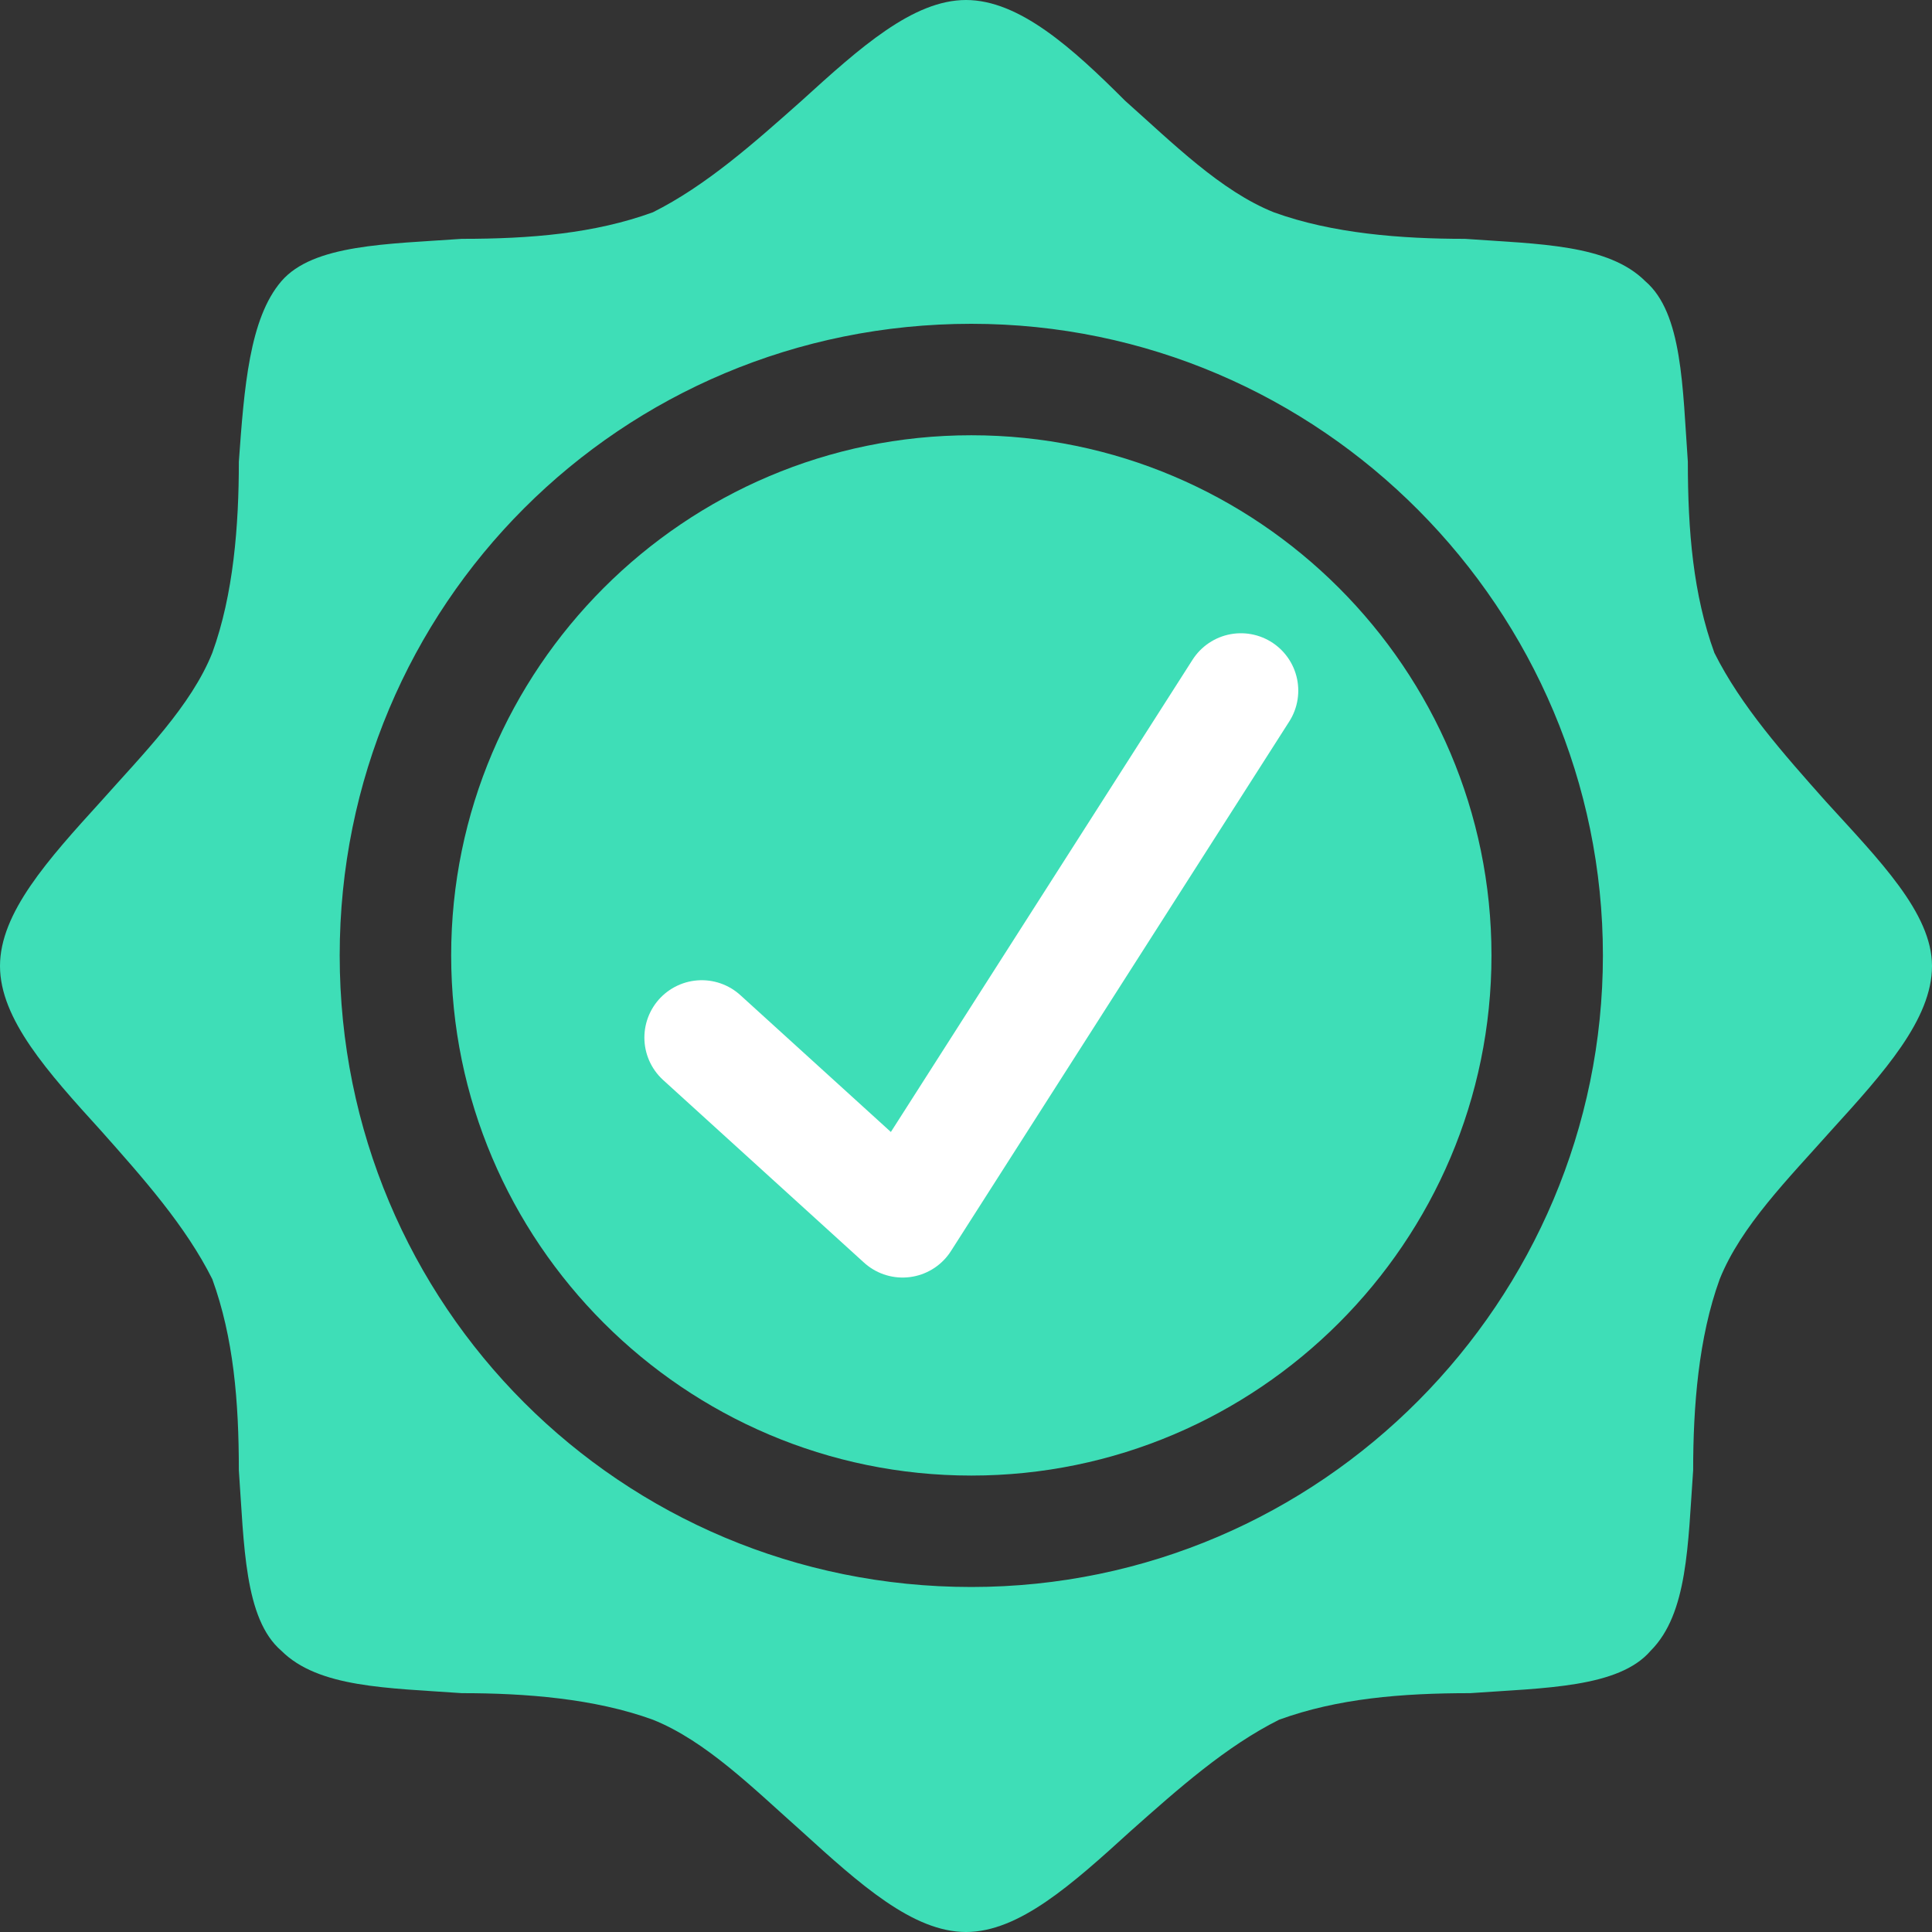 <svg width="80" height="80" viewBox="0 0 80 80" fill="none" xmlns="http://www.w3.org/2000/svg">
<rect x="0" y="0" width="80" height="80" fill="#333333" stroke="none"/>
<g clip-path="url(#clip0_86_313)">
<path d="M40.22 18.023C28.352 18.023 18.682 27.693 18.682 39.561C18.682 51.429 28.352 61.1 40.22 61.1C52.088 61.1 61.759 51.429 61.759 39.561C61.759 27.693 52.088 18.023 40.22 18.023Z" fill="#3EDEB7"/>
<path d="M75.604 33.187C73.846 31.209 72.088 29.231 70.989 27.033C70.11 24.615 69.89 21.978 69.89 19.121C69.67 16.044 69.67 12.967 68.132 11.648C66.593 10.11 63.736 10.11 60.659 9.89C58.022 9.89 55.165 9.67 52.747 8.791C50.55 7.912 48.571 5.934 46.593 4.176C44.396 1.978 42.198 0 40 0C37.802 0 35.604 1.978 33.187 4.176C31.209 5.934 29.231 7.692 27.033 8.791C24.615 9.67 21.978 9.89 19.121 9.89C16.044 10.11 12.967 10.11 11.648 11.648C10.33 13.187 10.11 16.044 9.89 19.121C9.89 21.758 9.67 24.615 8.791 27.033C7.912 29.231 5.934 31.209 4.176 33.187C1.978 35.604 0 37.802 0 40C0 42.198 1.978 44.396 4.176 46.813C5.934 48.791 7.692 50.769 8.791 52.967C9.67 55.385 9.89 58.022 9.89 60.879C10.11 63.956 10.11 67.033 11.648 68.352C13.187 69.89 16.044 69.89 19.121 70.11C21.758 70.11 24.615 70.33 27.033 71.209C29.231 72.088 31.209 74.066 33.187 75.824C35.604 78.022 37.802 80 40 80C42.198 80 44.396 78.022 46.813 75.824C48.791 74.066 50.769 72.308 52.967 71.209C55.385 70.33 58.022 70.11 60.879 70.11C63.956 69.89 67.033 69.89 68.352 68.352C69.89 66.813 69.89 63.956 70.11 60.879C70.11 58.242 70.33 55.385 71.209 52.967C72.088 50.769 74.066 48.791 75.824 46.813C78.022 44.396 80 42.198 80 40C80 37.802 77.802 35.604 75.604 33.187ZM40.219 65.714C25.714 65.714 14.066 54.066 14.066 39.561C14.066 25.056 25.714 13.408 40.219 13.408C54.724 13.408 66.373 25.276 66.373 39.561C66.373 53.846 54.724 65.714 40.219 65.714Z" fill="#3EDEB7"/>
<path d="M29.058 42.964L37.375 50.525L51.383 28.597" stroke="white" stroke-width="4.751" stroke-linecap="round" stroke-linejoin="round"/>
</g>
<defs>
<clipPath id="clip0_86_313">
<rect width="80" height="80" fill="white"/>
</clipPath>
</defs>
</svg>
